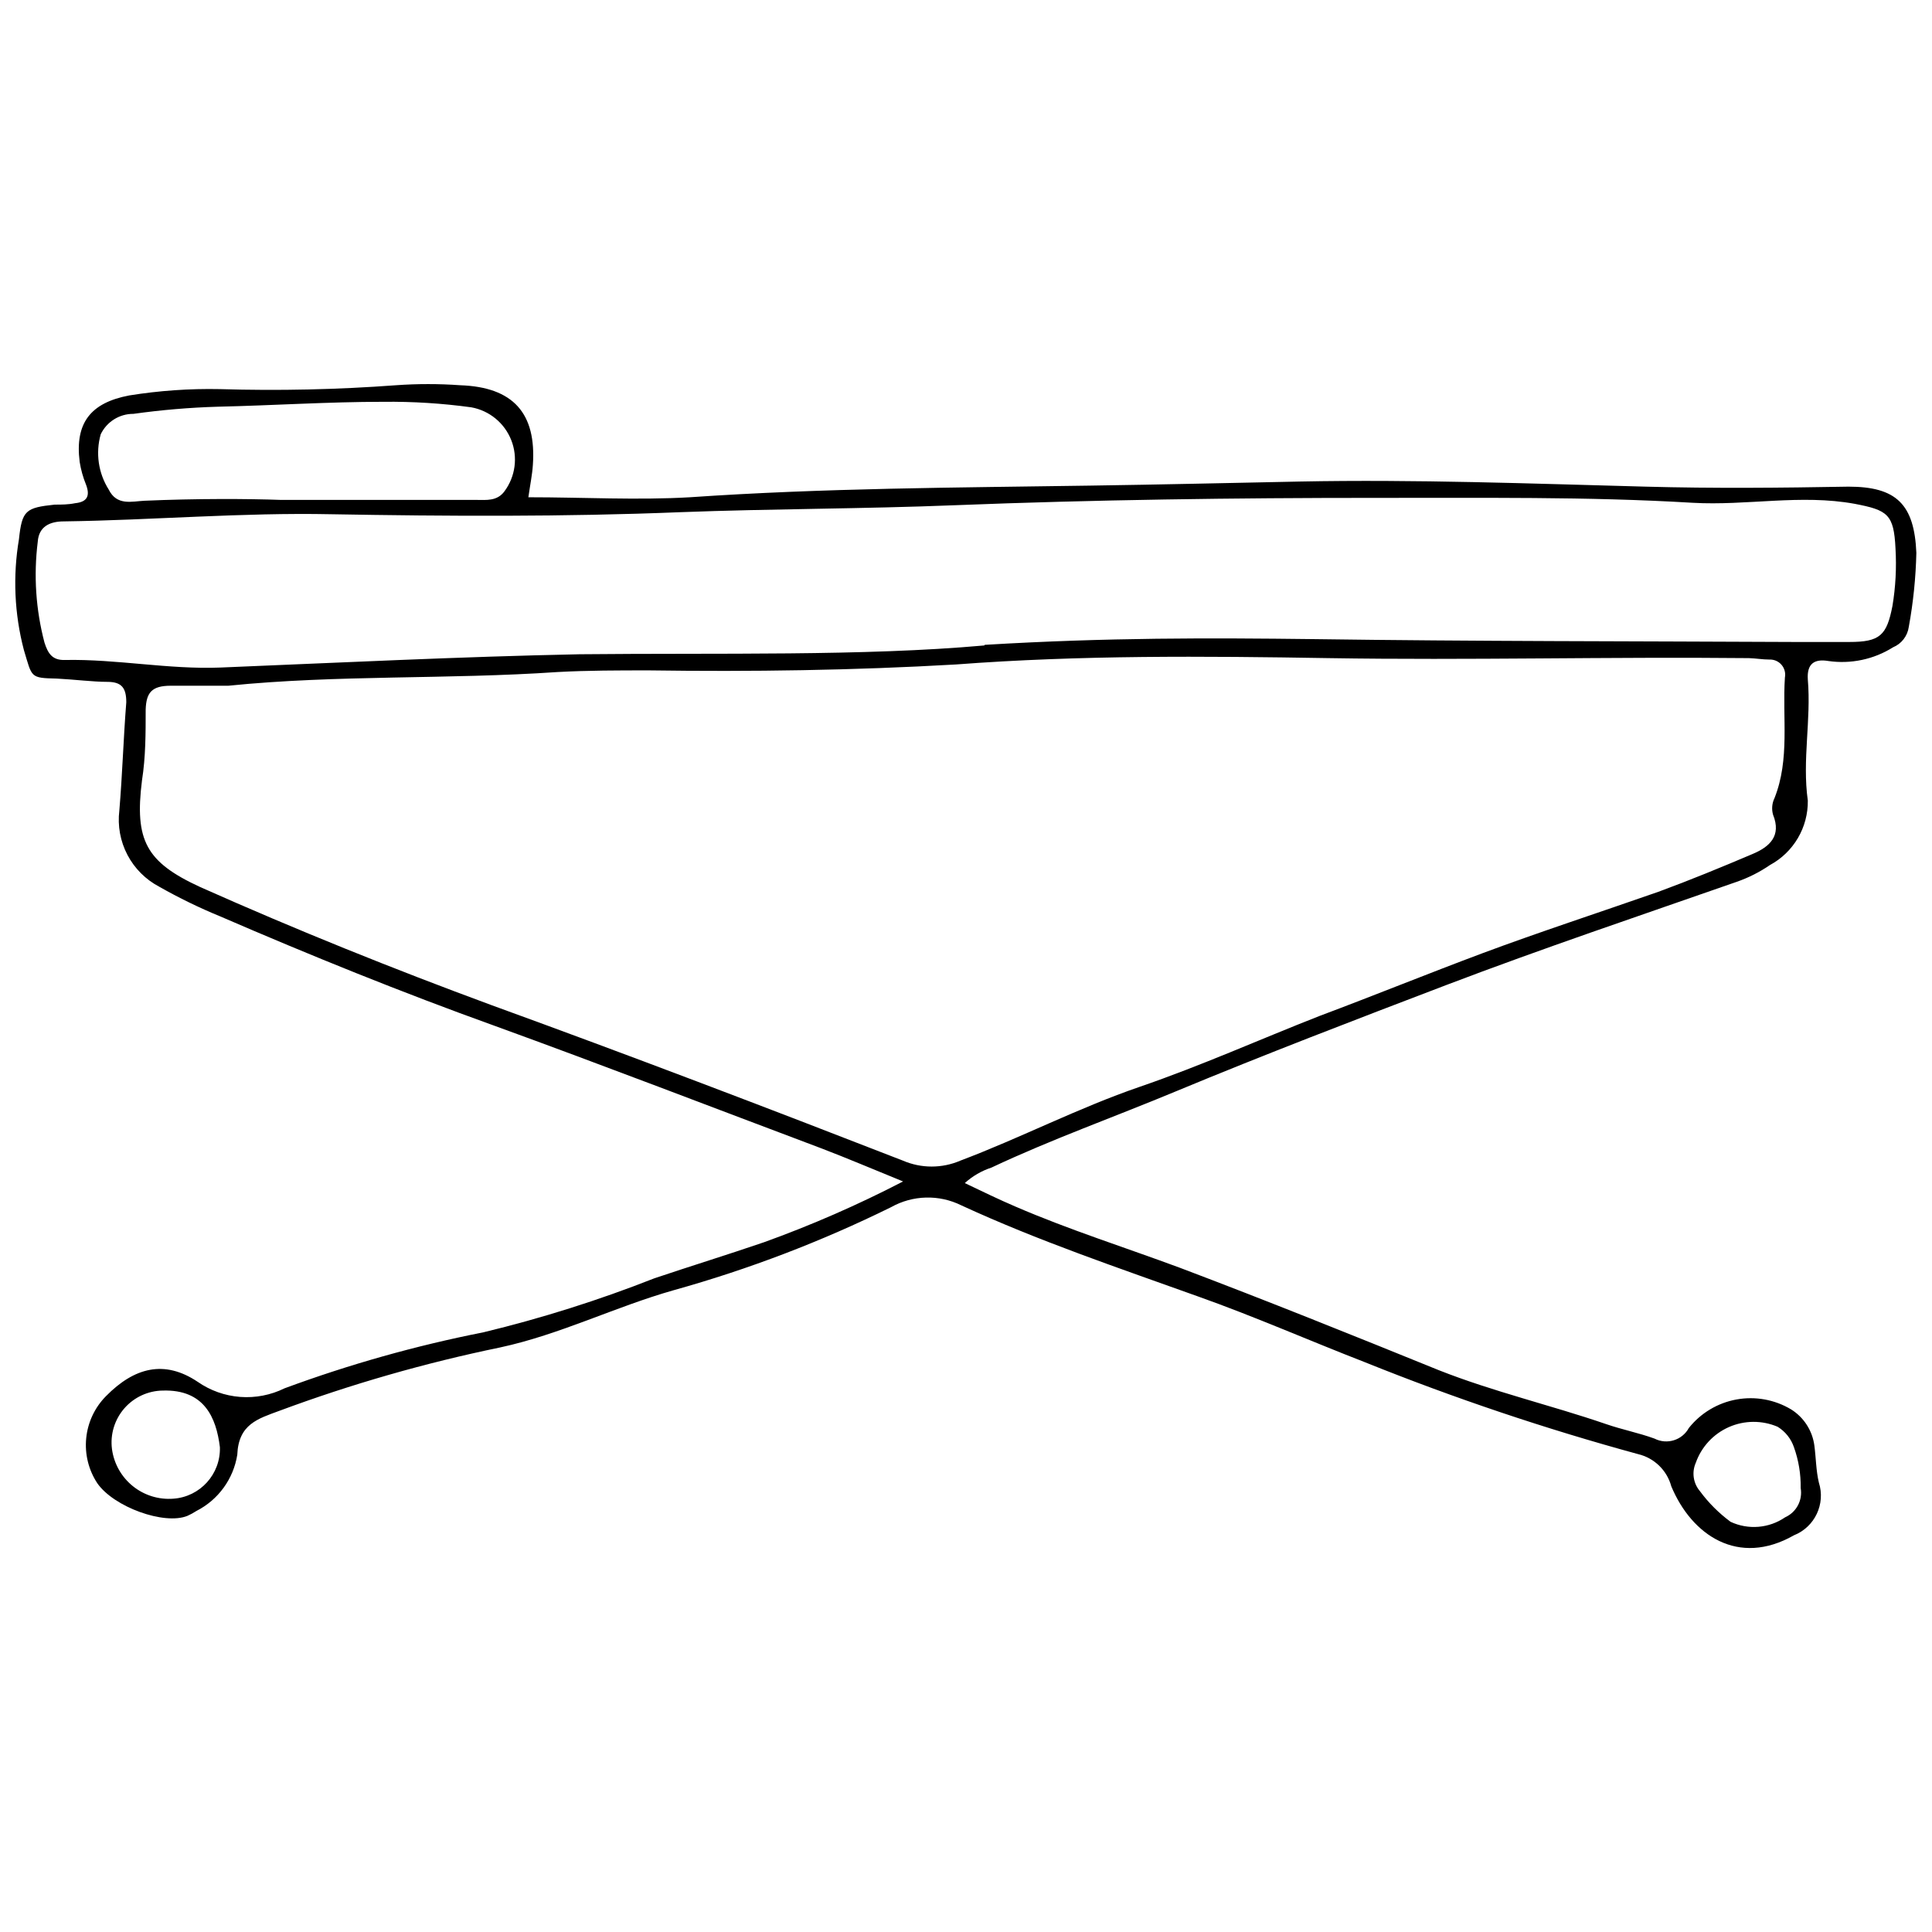 <?xml version="1.0" encoding="UTF-8"?>
<!-- Uploaded to: ICON Repo, www.svgrepo.com, Generator: ICON Repo Mixer Tools -->
<svg width="800px" height="800px" version="1.1" viewBox="144 144 512 512" xmlns="http://www.w3.org/2000/svg">
 <defs>
  <clipPath id="a">
   <path d="m148.09 245h503.81v310h-503.81z"/>
  </clipPath>
 </defs>
 <g clip-path="url(#a)">
  <path d="m284.02 275.78c14.734 0 28.82 0.812 42.797 0 35.32-2.438 70.426-2.547 106.02-3.086 18.527-0.27 37.109-0.703 55.691-1.082 30.555-0.598 61.055 0.543 91.605 1.355 17.93 0.488 35.809 0.324 53.738 0 12.73 0 17.445 4.715 17.984 17.551v-0.004c-0.152 6.578-0.82 13.137-2.004 19.609-0.332 2.418-1.918 4.481-4.172 5.418-5.109 3.211-11.199 4.496-17.172 3.629-3.629-0.598-5.688 0.648-5.418 4.875 0.922 10.836-1.516 21.289 0 32.125 0.047 3.488-0.863 6.922-2.629 9.93-1.77 3.008-4.324 5.477-7.391 7.137-2.715 1.863-5.668 3.356-8.777 4.441-25.73 8.992-51.52 17.66-76.98 27.355-24 9.156-48.051 18.363-71.781 28.223-16.25 6.773-32.883 12.676-48.754 20.152v0.004c-2.629 0.855-5.047 2.262-7.098 4.117 4.66 2.223 8.992 4.332 13.434 6.231 14.301 6.176 29.09 10.836 43.664 16.25 22.914 8.668 45.668 17.824 68.477 27.086 14.52 5.742 29.688 9.262 44.367 14.301 4.227 1.461 8.668 2.328 12.84 3.848 3.297 1.684 7.332 0.434 9.102-2.816 3.152-3.961 7.637-6.644 12.617-7.551s10.121 0.023 14.469 2.621c3.387 2.113 5.652 5.633 6.176 9.59 0.434 3.25 0.434 6.609 1.191 9.805 1.816 5.672-1.074 11.781-6.609 13.977-14.734 8.398-27.086 0-32.504-13v-0.004c-1.148-4.227-4.516-7.488-8.773-8.504-24.559-6.695-48.707-14.816-72.324-24.324-14.789-5.742-29.309-12.137-44.258-17.445-21.129-7.586-42.363-14.734-62.785-24.16-5.91-2.93-12.887-2.746-18.637 0.488-18.473 9.102-37.75 16.465-57.586 21.996-15.492 4.387-30.121 11.754-45.992 15.168-19.902 4.106-39.461 9.719-58.508 16.793-5.688 2.113-10.836 3.519-11.16 11.648-1.016 6.414-5.043 11.953-10.836 14.898-0.758 0.496-1.555 0.93-2.383 1.297-6.121 2.492-19.504-2.328-23.891-8.668-2.316-3.527-3.348-7.75-2.922-11.949 0.422-4.203 2.277-8.129 5.254-11.125 7.477-7.586 15.438-9.695 24.27-3.793 3.332 2.32 7.223 3.707 11.273 4.012 4.051 0.305 8.105-0.48 11.75-2.277 17.148-6.34 34.773-11.305 52.711-14.844 15.406-3.719 30.539-8.496 45.285-14.305 9.645-3.25 19.34-6.231 28.984-9.535v0.004c12.66-4.555 25.004-9.949 36.945-16.145-8.125-3.305-14.844-6.176-21.668-8.777-28.82-10.836-57.586-21.941-86.676-32.504-24.539-8.832-48.754-18.637-72.539-28.93-5.578-2.285-11.008-4.93-16.254-7.906-3.594-1.895-6.531-4.836-8.418-8.434-1.887-3.598-2.633-7.688-2.144-11.719 0.812-9.59 1.082-19.125 1.844-28.711 0-3.848-1.246-5.418-5.039-5.418s-8.938-0.648-13.379-0.867c-7.152-0.164-6.504-0.273-8.723-7.586-2.512-9.582-2.953-19.594-1.301-29.359 0.812-7.637 1.789-8.344 9.48-9.156 1.789 0 3.574 0 5.418-0.379 3.195-0.324 4.008-1.949 2.871-4.93-0.793-1.934-1.355-3.953-1.68-6.016-1.301-10.293 2.871-15.656 13.109-17.605 7.949-1.281 16-1.844 24.051-1.68 15.555 0.469 31.125 0.125 46.645-1.027 5.68-0.406 11.383-0.406 17.062 0 14.031 0.488 20.207 7.422 19.23 21.184-0.16 2.488-0.703 5.09-1.188 8.504zm-79.473 49.945h-15.277c-5.094 0-6.5 1.844-6.664 6.285 0 6.285 0 12.621-0.977 18.797-2.004 15.926 1.082 21.668 15.438 28.277 25.406 11.32 51.086 21.668 77.25 31.312 36.512 13.273 72.754 27.086 108.94 41.172h0.004c4.875 2.109 10.402 2.109 15.277 0 15.926-6.012 31.258-13.977 47.512-19.555 16.25-5.578 31.691-12.516 47.562-18.742 14.465-5.418 28.984-11.32 43.34-16.684 14.355-5.363 31.043-10.836 46.535-16.25 8.398-3.086 16.684-6.5 24.973-10.023 4.496-1.895 7.691-4.766 5.418-10.402v-0.004c-0.418-1.461-0.285-3.019 0.379-4.387 4.117-10.348 2.059-21.289 2.762-31.961v-0.004c0.234-1.203-0.098-2.453-0.902-3.383-0.801-0.93-1.988-1.438-3.215-1.383-1.789 0-3.574-0.324-5.418-0.379-37.109-0.379-74.27 0.598-111.38 0-32.938-0.543-65.875-0.812-98.758 1.68-27.141 1.57-54.227 1.949-81.312 1.57-8.07 0-16.25 0-24.215 0.434-29.254 2.004-58.348 0.703-87.273 3.629zm200.44-10.836c32.504-1.949 59.59-1.844 87.109-1.516 42.527 0.598 85.051 0.543 127.58 0.758h14.41c8.125 0 9.914-1.734 11.43-9.535v0.004c0.84-5.031 1.109-10.137 0.812-15.223-0.434-9.102-2.059-10.184-10.836-11.863-14.301-2.602-28.551 0.543-42.906-0.27-28.008-1.68-56.176-1.246-84.293-1.301-37.109 0-74.219 0.488-111.27 1.949-24.27 0.977-48.484 0.922-72.754 1.844-30.77 1.246-61.648 1.082-92.473 0.543-23.672-0.488-47.238 1.57-70.859 1.895-3.738 0-6.664 1.355-6.934 5.418v-0.004c-1.117 8.934-0.512 18 1.785 26.707 0.922 2.871 2.059 4.715 5.418 4.606 13.812-0.27 27.41 2.547 41.227 2.004 31.691-1.301 63.438-2.871 95.129-3.519 37.324-0.383 75.082 0.539 107.26-2.332zm-186.46-38.406h51.789c2.547 0 5.418 0.379 7.367-2.273v-0.004c2.906-3.906 3.59-9.039 1.805-13.57-1.789-4.531-5.789-7.82-10.582-8.691-7.719-1.059-15.504-1.551-23.293-1.465-14.625 0-29.254 0.977-43.879 1.301-7.488 0.223-14.957 0.855-22.375 1.895-3.695-0.023-7.07 2.086-8.668 5.418-1.402 4.957-0.633 10.273 2.113 14.629 2.168 4.387 6.121 3.141 9.48 2.981 13.598-0.598 27.355-0.543 36.242-0.219zm-31.367 236.03c-3.922 0.047-7.641 1.766-10.215 4.723-2.578 2.961-3.769 6.879-3.273 10.77 0.516 3.856 2.484 7.367 5.508 9.816 3.019 2.449 6.867 3.644 10.742 3.348 7.117-0.488 12.574-6.519 12.352-13.648-0.973-7.91-4.172-15.332-15.113-15.008zm434.04 25.84c0.059-3.688-0.547-7.359-1.789-10.832-0.77-2.258-2.301-4.172-4.332-5.418-4.125-1.754-8.793-1.723-12.895 0.082-4.106 1.809-7.277 5.227-8.777 9.453-1.113 2.508-0.691 5.434 1.086 7.527 2.285 3.102 5.027 5.84 8.125 8.129 4.691 2.191 10.195 1.734 14.465-1.195 2.981-1.336 4.676-4.523 4.117-7.746z"/>
 </g>
</svg>